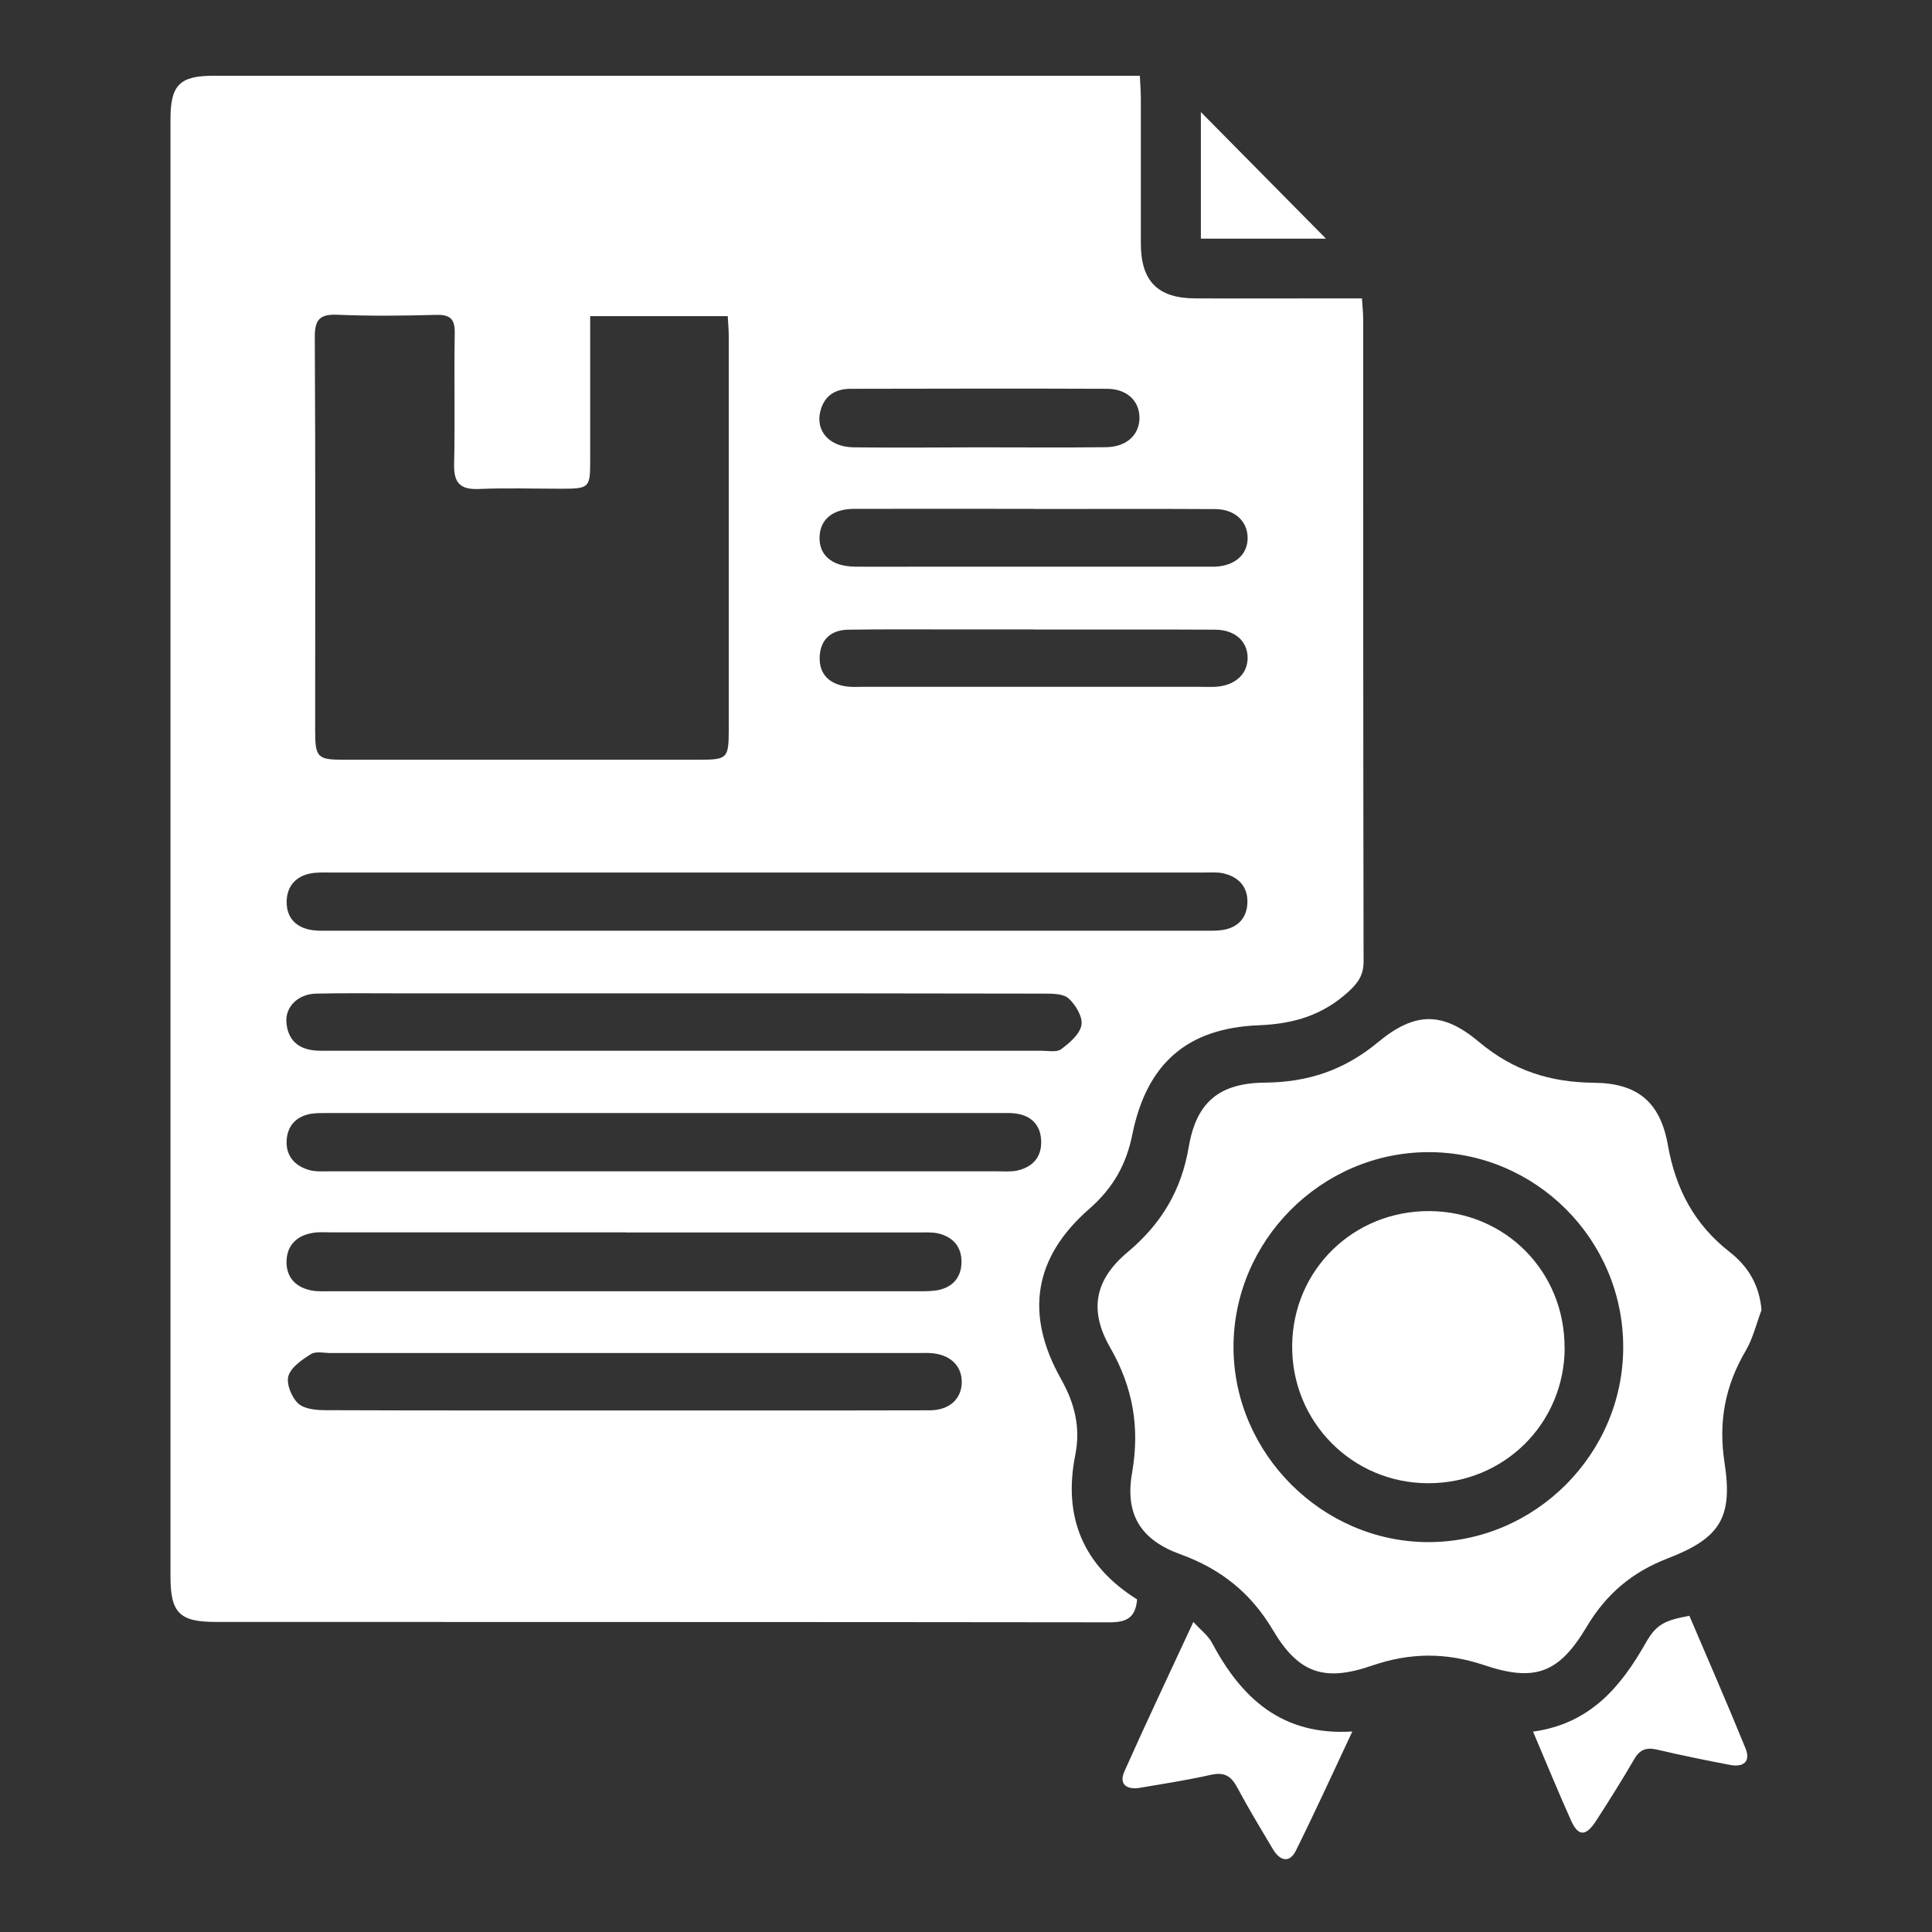 <svg xmlns="http://www.w3.org/2000/svg" width="102" height="102" viewBox="0 0 102 102" fill="none"><rect x="0" y="0" width="102" height="102" fill="#333333" stroke="none"/><path d="M60.033 84.448C59.947 85.445 59.432 85.65 58.58 85.65C42.846 85.63 27.118 85.636 11.384 85.63C9.475 85.63 9 85.148 9 83.226C9 57.581 9 31.943 9 6.298C9 4.495 9.482 4 11.265 4C27.21 4 43.156 4 59.102 4C59.419 4 59.736 4 60.178 4C60.198 4.449 60.231 4.825 60.231 5.202C60.231 7.757 60.231 10.319 60.231 12.874C60.237 14.848 61.129 15.746 63.096 15.753C65.618 15.766 68.141 15.753 70.663 15.753C71.046 15.753 71.429 15.753 71.904 15.753C71.931 16.189 71.97 16.532 71.97 16.869C71.97 28.166 71.97 39.457 71.99 50.754C71.99 51.467 71.719 51.87 71.204 52.345C69.844 53.593 68.312 54.055 66.477 54.128C62.68 54.273 60.541 56.148 59.782 59.892C59.458 61.503 58.758 62.725 57.51 63.821C54.572 66.383 54.097 69.387 56.011 72.794C56.744 74.101 57.061 75.362 56.764 76.848C56.124 80.077 57.174 82.652 60.033 84.441V84.448ZM31.159 16.704C31.159 17.172 31.159 17.555 31.159 17.938C31.159 20.071 31.159 22.197 31.159 24.33C31.159 25.756 31.106 25.802 29.64 25.802C28.188 25.802 26.728 25.756 25.276 25.816C24.299 25.855 23.955 25.498 23.975 24.521C24.028 22.217 23.968 19.906 24.008 17.595C24.021 16.849 23.777 16.605 23.031 16.624C21.294 16.671 19.551 16.691 17.815 16.618C16.87 16.578 16.613 16.882 16.62 17.813C16.659 24.739 16.639 31.666 16.639 38.585C16.639 39.992 16.765 40.11 18.151 40.11C24.398 40.11 30.65 40.11 36.897 40.11C38.402 40.11 38.468 40.038 38.475 38.552C38.475 31.626 38.475 24.7 38.475 17.78C38.475 17.437 38.442 17.093 38.422 16.691H31.159V16.704ZM40.495 46.066C32.862 46.066 25.223 46.066 17.59 46.066C17.273 46.066 16.95 46.053 16.633 46.079C15.728 46.165 15.16 46.687 15.134 47.578C15.114 48.483 15.662 49.017 16.573 49.117C16.857 49.15 17.141 49.136 17.425 49.136C32.803 49.136 48.181 49.136 63.559 49.136C63.875 49.136 64.199 49.15 64.516 49.103C65.328 48.991 65.817 48.489 65.856 47.69C65.896 46.832 65.401 46.291 64.575 46.106C64.232 46.033 63.869 46.066 63.512 46.066C55.84 46.066 48.174 46.066 40.502 46.066H40.495ZM36.164 52.444C31.126 52.444 26.081 52.444 21.043 52.444C19.591 52.444 18.132 52.425 16.679 52.458C15.735 52.484 15.048 53.157 15.121 53.989C15.2 54.894 15.735 55.389 16.646 55.462C16.89 55.482 17.141 55.475 17.392 55.475C29.924 55.475 42.45 55.475 54.981 55.475C55.338 55.475 55.787 55.567 56.018 55.396C56.467 55.066 57.009 54.603 57.094 54.121C57.174 53.692 56.791 53.052 56.421 52.715C56.137 52.458 55.563 52.458 55.114 52.458C48.795 52.444 42.476 52.444 36.157 52.444H36.164ZM34.955 61.84C40.852 61.84 46.741 61.84 52.638 61.84C52.994 61.84 53.357 61.873 53.701 61.8C54.526 61.616 55.008 61.081 54.968 60.209C54.929 59.39 54.453 58.908 53.641 58.79C53.364 58.75 53.073 58.763 52.789 58.763C40.964 58.763 29.145 58.763 17.32 58.763C17.035 58.763 16.752 58.757 16.468 58.796C15.656 58.915 15.174 59.423 15.134 60.216C15.088 61.021 15.563 61.556 16.329 61.774C16.659 61.867 17.035 61.84 17.386 61.84C23.242 61.84 29.099 61.84 34.962 61.84H34.955ZM33.034 65.062C27.851 65.062 22.661 65.062 17.478 65.062C17.161 65.062 16.831 65.036 16.52 65.089C15.675 65.221 15.147 65.742 15.127 66.587C15.107 67.439 15.616 67.974 16.454 68.132C16.765 68.192 17.088 68.172 17.412 68.172C27.785 68.172 38.151 68.172 48.524 68.172C48.874 68.172 49.244 68.172 49.581 68.099C50.327 67.928 50.749 67.413 50.762 66.653C50.776 65.841 50.333 65.313 49.547 65.122C49.211 65.042 48.841 65.069 48.491 65.069C43.341 65.069 38.191 65.069 33.041 65.069L33.034 65.062ZM32.889 74.465C34.77 74.465 36.652 74.465 38.534 74.465C42.047 74.465 45.559 74.471 49.072 74.458C50.129 74.458 50.776 73.85 50.776 72.959C50.776 72.074 50.122 71.48 49.085 71.434C48.874 71.421 48.663 71.434 48.445 71.434C38.118 71.434 27.791 71.434 17.465 71.434C17.108 71.434 16.679 71.328 16.422 71.487C15.946 71.784 15.365 72.18 15.226 72.649C15.107 73.065 15.398 73.784 15.748 74.101C16.085 74.405 16.725 74.451 17.24 74.451C22.456 74.471 27.673 74.465 32.889 74.465ZM54.579 26.865C51.423 26.865 48.26 26.859 45.104 26.865C43.962 26.865 43.301 27.427 43.268 28.344C43.235 29.308 43.915 29.896 45.117 29.916C46.464 29.929 47.811 29.916 49.164 29.916C53.886 29.916 58.606 29.916 63.327 29.916C63.611 29.916 63.895 29.922 64.179 29.916C65.216 29.863 65.876 29.262 65.869 28.39C65.863 27.519 65.189 26.885 64.166 26.878C60.97 26.859 57.781 26.872 54.585 26.872L54.579 26.865ZM54.585 33.23C53.133 33.23 51.68 33.23 50.221 33.23C48.412 33.23 46.603 33.217 44.794 33.244C43.869 33.257 43.308 33.765 43.275 34.683C43.242 35.607 43.797 36.116 44.688 36.241C44.965 36.281 45.256 36.261 45.54 36.261C47.633 36.261 49.726 36.261 51.819 36.261C55.648 36.261 59.478 36.261 63.308 36.261C63.592 36.261 63.875 36.274 64.159 36.261C65.196 36.202 65.863 35.601 65.869 34.736C65.869 33.864 65.209 33.25 64.159 33.244C60.97 33.224 57.775 33.244 54.585 33.237V33.23ZM51.68 23.617C53.919 23.617 56.157 23.637 58.389 23.61C59.491 23.597 60.171 22.943 60.158 22.032C60.145 21.154 59.485 20.527 58.441 20.527C53.932 20.507 49.422 20.52 44.912 20.527C44.12 20.527 43.539 20.87 43.321 21.669C43.024 22.739 43.783 23.604 45.071 23.617C47.27 23.643 49.475 23.623 51.673 23.617H51.68Z" fill="white"></path><path d="M93 69.161C92.729 69.881 92.551 70.653 92.168 71.307C91.079 73.156 90.715 75.051 91.046 77.216C91.495 80.122 90.814 81.211 88.048 82.274C86.166 83 84.799 84.156 83.769 85.886C82.31 88.335 81.049 88.817 78.342 87.906C76.328 87.233 74.433 87.246 72.426 87.939C69.917 88.804 68.557 88.342 67.21 86.071C66.041 84.096 64.456 82.835 62.33 82.063C60.211 81.297 59.385 79.943 59.768 77.758C60.184 75.368 59.821 73.248 58.606 71.135C57.477 69.161 57.801 67.557 59.537 66.104C61.307 64.618 62.37 62.855 62.759 60.558C63.162 58.174 64.384 57.177 66.794 57.157C69.058 57.137 70.973 56.497 72.743 55.031C74.704 53.4 76.17 53.394 78.104 55.025C79.9 56.53 81.861 57.144 84.152 57.164C86.444 57.184 87.652 58.174 88.055 60.452C88.464 62.77 89.454 64.645 91.316 66.097C92.274 66.844 92.888 67.827 93 69.168V69.161ZM85.697 71.115C85.697 65.437 81.062 60.809 75.397 60.828C69.752 60.842 65.097 65.523 65.123 71.162C65.15 76.748 69.811 81.403 75.391 81.416C81.036 81.429 85.704 76.767 85.697 71.115Z" fill="white"></path><path d="M71.396 91.414C70.359 93.626 69.422 95.679 68.418 97.7C68.082 98.386 67.573 98.241 67.216 97.647C66.563 96.551 65.903 95.461 65.302 94.339C64.985 93.751 64.622 93.553 63.948 93.698C62.707 93.976 61.446 94.174 60.191 94.385C59.505 94.504 59.049 94.22 59.366 93.514C60.515 90.932 61.73 88.383 63.004 85.63C63.4 86.066 63.776 86.343 63.975 86.713C65.526 89.631 67.659 91.652 71.403 91.414H71.396Z" fill="white"></path><path d="M80.937 91.421C83.948 91.005 85.566 89.064 86.886 86.739C87.441 85.756 87.89 85.544 89.191 85.307C90.181 87.624 91.198 89.955 92.155 92.306C92.446 93.019 92.023 93.316 91.33 93.177C90.042 92.933 88.761 92.669 87.487 92.372C86.919 92.24 86.569 92.365 86.272 92.887C85.632 93.989 84.951 95.072 84.258 96.142C83.723 96.967 83.321 96.96 82.938 96.102C82.271 94.617 81.657 93.111 80.937 91.421Z" fill="white"></path><path d="M70.003 12.598H63.4V5.916C65.586 8.128 67.778 10.347 70.003 12.598Z" fill="white"></path><path d="M82.608 71.163C82.588 75.158 79.405 78.314 75.397 78.307C71.376 78.301 68.174 75.046 68.22 71.018C68.266 67.03 71.469 63.907 75.49 63.94C79.491 63.973 82.621 67.149 82.601 71.17L82.608 71.163Z" fill="white"></path></svg>